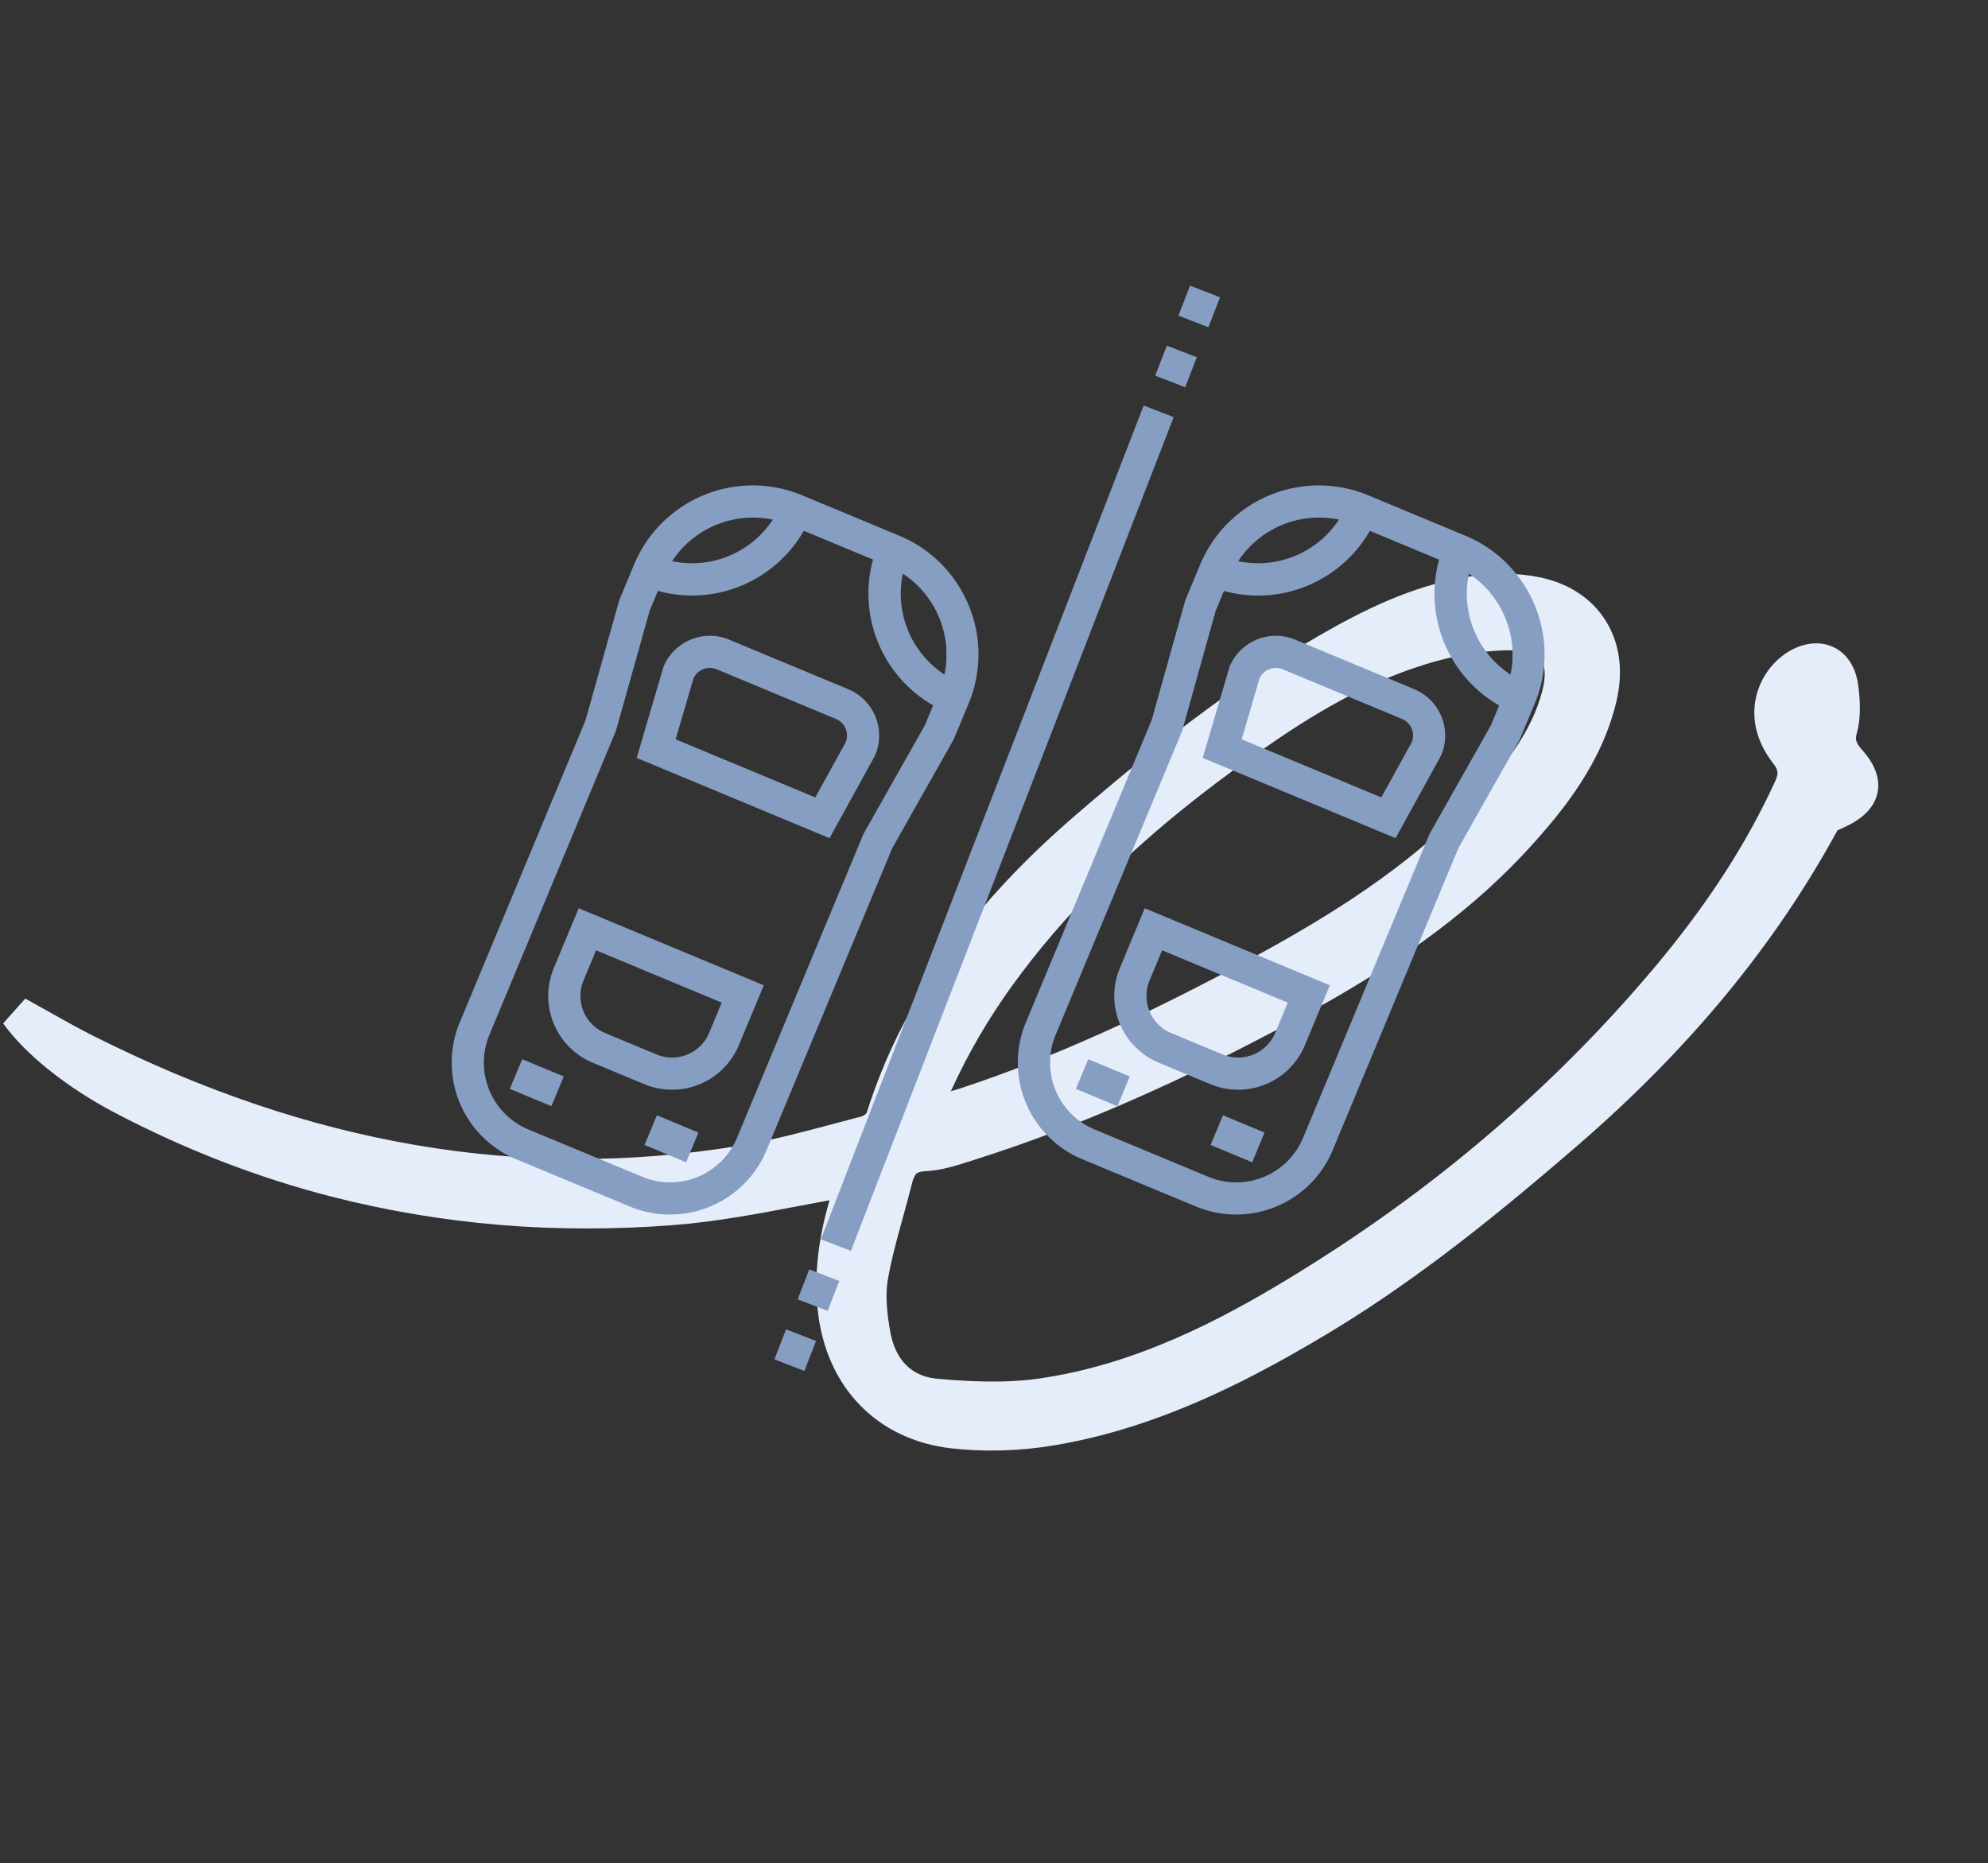 <svg xmlns="http://www.w3.org/2000/svg" width="116.656" height="109.329" viewBox="0 0 116.656 109.329">
  <rect x="0" y="0" width="116.656" height="109.329" fill="#333333" stroke="none"/>
  <g id="parcheggio-colorata" transform="translate(-245.497 -2528.578)">
    <g id="Tracciato_28994" data-name="Tracciato 28994" transform="matrix(-0.799, 0.602, -0.602, -0.799, 360.753, 2577.953)" fill="#e5edfa" fill-rule="evenodd">
      <path d="M 96.837 60.866 C 96.617 60.375 96.409 59.899 96.207 59.44 C 95.791 58.488 95.397 57.589 94.966 56.716 C 88.591 43.817 79.914 34.611 68.438 28.571 C 66.7 27.656 64.829 26.899 63.019 26.166 C 62.533 25.969 62.03 25.765 61.537 25.562 C 61.437 25.521 61.288 25.496 61.139 25.496 C 60.94 25.496 60.808 25.539 60.768 25.568 C 57.871 27.641 54.724 29.181 51.146 30.275 C 47.982 31.242 44.549 31.838 40.648 32.094 C 37.276 32.316 34.51 32.42 31.946 32.42 C 28.722 32.42 25.811 32.254 23.047 31.914 C 20.24 31.568 16.978 31.003 14.066 29.429 C 12.823 28.758 11.757 27.944 10.983 27.075 C 9.906 25.865 9.392 24.486 9.498 23.087 C 9.606 21.643 10.358 20.304 11.67 19.214 C 14.399 16.95 17.625 16.106 20.704 15.532 C 22.98 15.108 25.322 14.902 27.863 14.902 C 30.755 14.902 33.839 15.168 37.571 15.739 C 45.285 16.918 51.609 18.429 57.471 20.495 C 57.544 20.521 57.618 20.547 57.692 20.573 C 58.488 20.851 59.311 21.139 60.023 21.623 C 60.309 21.818 60.559 21.913 60.785 21.913 C 61.054 21.913 61.336 21.782 61.698 21.487 C 62.227 21.057 62.775 20.636 63.304 20.228 C 64.294 19.467 65.318 18.68 66.232 17.824 C 67.029 17.078 67.625 16.016 68.055 15.175 C 68.935 13.456 68.701 11.86 67.396 10.682 C 66.128 9.538 64.432 8.092 62.566 7.06 C 57.416 4.213 51.704 3.329 47.303 2.876 C 44.154 2.552 40.994 2.388 37.911 2.388 C 31.459 2.388 25.06 3.107 18.89 4.525 C 14.168 5.609 10.12 7.085 6.513 9.036 C 5.876 9.38 5.685 9.704 5.694 10.421 C 5.711 11.675 5.321 12.741 4.569 13.503 C 3.876 14.205 2.912 14.607 1.922 14.607 C 0.94 14.607 0.123 14.206 -0.263 13.534 C -0.477 13.161 -0.737 12.365 -0.071 11.222 C 0.296 10.592 0.807 9.799 1.51 9.257 C 1.972 8.9 2.108 8.55 2.049 7.868 C 1.971 6.963 2.139 6.279 2.549 5.833 C 2.896 5.454 3.396 5.262 4.034 5.262 C 4.531 5.262 5.01 5.375 5.36 5.458 C 5.44 5.477 5.534 5.499 5.599 5.512 C 12.597 2.313 20.221 0.475 28.903 -0.107 C 32.963 -0.379 36.059 -0.5 38.942 -0.5 C 41.938 -0.5 44.655 -0.366 47.246 -0.089 C 50.548 0.264 53.229 0.708 55.684 1.31 C 58.691 2.048 61.329 3.019 63.748 4.279 C 65.495 5.189 67.151 6.365 68.536 7.679 C 70.03 9.097 70.933 10.835 71.147 12.706 C 71.356 14.542 70.898 16.459 69.823 18.25 C 68.703 20.113 67.125 21.726 64.865 23.311 C 65.628 23.699 66.403 24.081 67.158 24.453 C 69.376 25.545 71.669 26.675 73.792 28.032 C 76.66 29.867 79.354 31.902 81.798 34.081 C 84.275 36.29 86.578 38.721 88.644 41.306 C 91.398 44.753 93.792 48.608 95.758 52.762 C 97.088 55.572 97.849 58.53 97.793 60.674 L 96.837 60.866 Z M 27.715 18.32 C 25.369 18.32 23.211 18.499 21.118 18.868 C 18.716 19.292 16.209 19.909 14.147 21.543 C 13.578 21.993 12.902 22.695 12.908 23.481 C 12.913 24.077 13.301 24.675 14.062 25.258 C 15.205 26.133 16.604 26.911 18.107 27.509 C 21.037 28.675 24.335 29.314 28.486 29.519 C 30.024 29.595 31.522 29.633 32.94 29.633 C 39.273 29.633 44.812 28.872 49.873 27.307 C 52.5 26.495 54.979 25.409 57.424 23.998 C 56.854 23.751 56.362 23.537 55.853 23.365 C 50.537 21.569 44.654 20.226 37.337 19.138 C 33.581 18.58 30.524 18.32 27.715 18.32 Z" stroke="none"/>
      <path d="M 38.942 -3.814697265625e-06 C 35.607 0 32.271 0.169 28.936 0.392 C 20.87 0.933 13.081 2.624 5.703 6.014 C 5.57 6.075 4.788 5.762 4.034 5.762 C 3.201 5.762 2.403 6.143 2.547 7.825 C 2.611 8.569 2.485 9.136 1.815 9.653 C 1.216 10.115 0.75 10.805 0.361 11.474 C -1.629 14.888 5.259 15.422 5.194 10.428 C 5.183 9.513 5.487 9.023 6.275 8.596 C 10.223 6.461 14.426 5.037 18.778 4.037 C 28.206 1.871 37.748 1.391 47.354 2.379 C 52.728 2.931 58.021 3.976 62.807 6.622 C 64.588 7.606 66.212 8.941 67.731 10.311 C 69.282 11.712 69.44 13.567 68.501 15.403 C 67.988 16.404 67.381 17.433 66.573 18.189 C 65.15 19.521 63.531 20.642 62.013 21.875 C 61.275 22.475 60.621 22.634 59.742 22.037 C 59.02 21.546 58.142 21.262 57.305 20.967 C 50.867 18.698 44.229 17.262 37.495 16.233 C 31.939 15.383 26.374 14.985 20.796 16.024 C 17.62 16.616 14.543 17.48 11.99 19.599 C 9.598 21.585 9.294 24.427 11.356 26.742 C 12.165 27.651 13.226 28.408 14.303 28.989 C 17.037 30.466 20.057 31.042 23.108 31.418 C 28.935 32.135 34.778 31.98 40.615 31.595 C 47.768 31.125 54.533 29.415 60.477 25.161 C 60.768 24.953 61.371 24.952 61.728 25.1 C 64.062 26.064 66.442 26.955 68.671 28.128 C 80.816 34.521 89.394 44.313 95.414 56.494 C 96.061 57.802 96.617 59.155 97.293 60.661 C 97.346 58.644 96.627 55.767 95.306 52.976 C 93.333 48.808 90.952 44.996 88.253 41.618 C 84.111 36.435 79.203 32.086 73.523 28.453 C 70.466 26.499 67.092 25.042 63.903 23.378 C 63.937 23.354 64.159 23.192 64.384 23.036 C 66.37 21.668 68.139 20.082 69.394 17.993 C 71.451 14.567 71.086 10.788 68.191 8.042 C 66.817 6.737 65.2 5.599 63.517 4.723 C 58.418 2.067 52.853 1.013 47.193 0.408 C 44.443 0.115 41.693 -7.62939453125e-06 38.942 -3.814697265625e-06 M 32.94 30.133 C 31.451 30.133 29.957 30.092 28.461 30.018 C 24.857 29.84 21.291 29.314 17.922 27.974 C 16.455 27.39 15.009 26.612 13.758 25.654 C 11.903 24.234 11.99 22.613 13.836 21.151 C 15.938 19.486 18.455 18.83 21.031 18.376 C 26.506 17.41 31.968 17.834 37.41 18.644 C 43.718 19.581 49.957 20.845 56.013 22.892 C 56.807 23.16 57.566 23.527 58.527 23.925 C 55.711 25.642 52.939 26.883 50.021 27.785 C 44.428 29.514 38.714 30.133 32.94 30.133 M 38.942 -1 C 41.956 -1 44.69 -0.865 47.299 -0.586 C 50.624 -0.231 53.326 0.217 55.804 0.825 C 58.849 1.572 61.524 2.557 63.979 3.836 C 65.767 4.767 67.462 5.971 68.88 7.316 C 72.06 10.333 72.585 14.622 70.251 18.508 C 69.21 20.241 67.789 21.761 65.823 23.234 C 66.344 23.495 66.866 23.752 67.379 24.005 C 69.609 25.103 71.915 26.238 74.061 27.611 C 76.952 29.46 79.667 31.511 82.131 33.708 C 84.629 35.936 86.952 38.387 89.034 40.994 C 91.813 44.472 94.227 48.359 96.21 52.549 C 97.572 55.426 98.351 58.469 98.293 60.687 L 96.381 61.071 C 96.16 60.578 95.951 60.101 95.75 59.64 C 95.335 58.694 94.944 57.8 94.518 56.937 C 88.191 44.137 79.585 35.003 68.205 29.013 C 66.489 28.11 64.629 27.357 62.831 26.629 C 62.344 26.432 61.841 26.228 61.346 26.024 C 61.324 26.015 61.243 25.996 61.139 25.996 C 61.081 25.996 61.038 26.002 61.014 26.007 C 58.084 28.096 54.904 29.649 51.292 30.753 C 48.091 31.732 44.62 32.334 40.681 32.593 C 37.297 32.816 34.521 32.92 31.946 32.92 C 28.701 32.92 25.77 32.753 22.986 32.41 C 20.133 32.059 16.814 31.482 13.828 29.869 C 12.535 29.171 11.422 28.32 10.609 27.407 C 9.44 26.094 8.883 24.587 8.999 23.049 C 9.118 21.467 9.932 20.008 11.351 18.83 C 14.175 16.486 17.618 15.599 20.613 15.041 C 22.919 14.611 25.291 14.402 27.863 14.402 C 30.78 14.402 33.889 14.67 37.646 15.244 C 45.393 16.429 51.745 17.947 57.637 20.024 C 57.71 20.049 57.784 20.075 57.858 20.101 C 58.684 20.39 59.538 20.689 60.304 21.21 C 60.44 21.302 60.634 21.413 60.785 21.413 C 60.925 21.413 61.126 21.307 61.382 21.099 C 61.917 20.665 62.467 20.241 63 19.832 C 64.025 19.043 64.994 18.298 65.89 17.459 C 66.631 16.765 67.199 15.753 67.61 14.948 C 68.153 13.887 68.498 12.351 67.061 11.054 C 65.812 9.927 64.146 8.505 62.324 7.498 C 57.254 4.695 51.606 3.821 47.251 3.374 C 44.12 3.052 40.977 2.888 37.911 2.888 C 31.497 2.888 25.135 3.603 19.002 5.012 C 14.325 6.086 10.317 7.546 6.751 9.476 C 6.281 9.73 6.188 9.888 6.194 10.415 C 6.217 12.172 5.517 13.255 4.925 13.854 C 4.139 14.65 3.045 15.107 1.922 15.107 C 0.759 15.107 -0.22 14.612 -0.697 13.783 C -0.965 13.317 -1.296 12.331 -0.503 10.971 C -0.113 10.301 0.433 9.456 1.204 8.861 C 1.506 8.629 1.598 8.459 1.551 7.911 C 1.461 6.861 1.672 6.048 2.18 5.495 C 2.626 5.009 3.25 4.762 4.034 4.762 C 4.589 4.762 5.122 4.888 5.474 4.971 C 5.496 4.976 5.52 4.982 5.543 4.988 C 12.555 1.806 20.189 -0.024 28.87 -0.606 C 32.941 -0.878 36.047 -1 38.942 -1 Z M 56.289 24.061 C 56.088 23.98 55.891 23.906 55.693 23.839 C 50.406 22.052 44.55 20.716 37.263 19.633 C 33.533 19.078 30.499 18.82 27.715 18.82 C 25.398 18.82 23.269 18.997 21.205 19.361 C 18.868 19.773 16.432 20.37 14.457 21.935 C 13.777 22.473 13.405 23.021 13.408 23.477 C 13.413 24.018 13.932 24.528 14.366 24.861 C 15.473 25.708 16.831 26.464 18.292 27.045 C 21.169 28.19 24.416 28.817 28.511 29.019 C 30.04 29.095 31.53 29.133 32.94 29.133 C 39.222 29.133 44.713 28.38 49.725 26.83 C 51.999 26.126 54.162 25.215 56.289 24.061 Z" stroke="none" fill="#e5edfa"/>
    </g>
    <g id="_007-parking" data-name="007-parking" transform="translate(272 2545.342)">
      <g id="Raggruppa_747" data-name="Raggruppa 747" transform="translate(10.858 20.547)">
        <g id="Raggruppa_746" data-name="Raggruppa 746">
          <path id="Tracciato_28985" data-name="Tracciato 28985" d="M99.1,168.945l-6.99-2.909a2.946,2.946,0,0,0-3.852,1.588l-1.575,5.352L98,177.687l2.642-4.8.045-.093A2.95,2.95,0,0,0,99.1,168.945Zm-.138,3.086-1.8,3.263-8.194-3.41,1.048-3.575a1.059,1.059,0,0,1,1.367-.531l6.99,2.909a1.059,1.059,0,0,1,.587,1.344Z" transform="translate(-86.683 -165.809)" fill="#869ec2"/>
        </g>
      </g>
      <g id="Raggruppa_749" data-name="Raggruppa 749" transform="translate(5.664 36.537)">
        <g id="Raggruppa_748" data-name="Raggruppa 748">
          <path id="Tracciato_28986" data-name="Tracciato 28986" d="M47.007,293.464l-1.462,3.514a4.247,4.247,0,0,0,2.289,5.552l3.02,1.257a4.246,4.246,0,0,0,5.552-2.289l1.462-3.514Zm7.657,7.309a2.359,2.359,0,0,1-3.084,1.272l-3.02-1.257a2.359,2.359,0,0,1-1.271-3.084l.737-1.772L55.4,299Z" transform="translate(-45.216 -293.464)" fill="#869ec2"/>
        </g>
      </g>
      <g id="Raggruppa_751" data-name="Raggruppa 751" transform="translate(0 11.72)">
        <g id="Raggruppa_750" data-name="Raggruppa 750">
          <path id="Tracciato_28987" data-name="Tracciato 28987" d="M30.342,102.384c-.072-.175-.152-.345-.236-.512-.071-.142-.146-.282-.225-.418a7.491,7.491,0,0,0-3.618-3.162l-5.692-2.369q-.178-.074-.359-.139l-.043-.014c-.108-.038-.216-.074-.324-.107h0a7.55,7.55,0,0,0-8.806,3.624l-.005.01c-.052.1-.1.195-.149.293l-.026.051q-.082.173-.157.351l-.868,2.086-1.978,7.047L.474,126.86a6.137,6.137,0,0,0,3.308,8.023l6.675,2.777a6.136,6.136,0,0,0,8.023-3.308l7.38-17.735,3.6-6.37.868-2.085A7.5,7.5,0,0,0,30.342,102.384Zm-17.4-2.6q.051-.077.1-.152l.022-.031a5.68,5.68,0,0,1,5.562-2.29l.024,0q.1.017.194.037h.006a5.676,5.676,0,0,1-5.918,2.44Zm14.828,9.632-3.6,6.37-7.424,17.84a4.249,4.249,0,0,1-5.555,2.291L4.507,133.14a4.249,4.249,0,0,1-2.291-5.555l7.424-17.84,1.978-7.047.485-1.166a7.488,7.488,0,0,0,2,.273,7.57,7.57,0,0,0,6.562-3.8l4.061,1.69a7.562,7.562,0,0,0,3.528,8.557Zm1.261-4.1q0,.091,0,.182c0,.024,0,.048,0,.072,0,.083-.011.166-.019.248,0,.008,0,.016,0,.024q-.012.112-.028.224c0,.026-.008.051-.012.077-.009.059-.02.118-.031.177-.005.026-.01.052-.015.078s-.007.029-.01.043a5.678,5.678,0,0,1-2.44-5.918l.022.014q.156.1.3.214l.06.047q.129.1.251.207l.052.045q.137.123.265.255l.058.061q.113.12.22.246l.036.042c.078.1.153.193.225.294l.051.073c.066.1.13.192.19.291l.019.029c.064.107.124.218.182.331l.041.082c.056.115.111.231.16.35.033.079.063.159.092.239l.025.073q.03.087.057.175c.008.026.016.051.024.077q.03.1.056.2l.011.041c.02.082.038.163.055.245,0,.022.008.044.012.065.012.062.022.123.032.185l.012.079c.009.063.017.127.023.19,0,.02,0,.04.007.061q.012.124.018.249c0,.017,0,.034,0,.051,0,.066,0,.133,0,.2C29.027,105.262,29.027,105.288,29.027,105.315Z" transform="translate(0 -95.34)" fill="#869ec2"/>
        </g>
      </g>
      <g id="Raggruppa_753" data-name="Raggruppa 753" transform="translate(44.074 20.547)">
        <g id="Raggruppa_752" data-name="Raggruppa 752">
          <path id="Tracciato_28988" data-name="Tracciato 28988" d="M364.283,168.945l-6.99-2.909a2.946,2.946,0,0,0-3.852,1.588l-1.575,5.352,11.317,4.709,2.642-4.8.045-.093A2.95,2.95,0,0,0,364.283,168.945Zm-.138,3.086-1.8,3.263-8.194-3.41,1.048-3.575a1.059,1.059,0,0,1,1.367-.531l6.99,2.909a1.059,1.059,0,0,1,.587,1.344Z" transform="translate(-351.867 -165.809)" fill="#869ec2"/>
        </g>
      </g>
      <g id="Raggruppa_755" data-name="Raggruppa 755" transform="translate(38.88 36.537)">
        <g id="Raggruppa_754" data-name="Raggruppa 754">
          <path id="Tracciato_28989" data-name="Tracciato 28989" d="M312.191,293.464l-1.462,3.514a4.247,4.247,0,0,0,2.289,5.552l3.02,1.257a4.246,4.246,0,0,0,5.552-2.289l1.462-3.514Zm7.657,7.309a2.359,2.359,0,0,1-3.084,1.272l-3.02-1.257a2.359,2.359,0,0,1-1.271-3.084l.737-1.772L320.585,299Z" transform="translate(-310.4 -293.464)" fill="#869ec2"/>
        </g>
      </g>
      <g id="Raggruppa_757" data-name="Raggruppa 757" transform="translate(33.217 11.72)">
        <g id="Raggruppa_756" data-name="Raggruppa 756">
          <path id="Tracciato_28990" data-name="Tracciato 28990" d="M295.526,102.383c-.072-.175-.152-.345-.236-.512-.071-.142-.146-.282-.225-.418a7.491,7.491,0,0,0-3.618-3.162l-5.692-2.369q-.179-.074-.359-.139l-.043-.014c-.108-.038-.215-.074-.324-.107h0a7.55,7.55,0,0,0-8.805,3.624l-.005.01c-.052.1-.1.195-.149.293l-.026.051q-.082.173-.157.351l-.868,2.086-1.978,7.047-7.38,17.735a6.137,6.137,0,0,0,3.308,8.023l6.675,2.777a6.136,6.136,0,0,0,8.023-3.308l7.38-17.735,3.6-6.37.868-2.085A7.5,7.5,0,0,0,295.526,102.383Zm-17.4-2.6q.051-.077.1-.152l.022-.031a5.68,5.68,0,0,1,5.562-2.29l.024,0q.1.017.194.037h.006a5.676,5.676,0,0,1-5.918,2.44Zm14.828,9.633-3.6,6.37-7.424,17.84a4.249,4.249,0,0,1-5.555,2.291l-6.675-2.777a4.249,4.249,0,0,1-2.291-5.555l7.424-17.84L276.8,102.7l.485-1.166a7.488,7.488,0,0,0,2,.273,7.569,7.569,0,0,0,6.562-3.8l4.061,1.69a7.562,7.562,0,0,0,3.528,8.557Zm1.26-4.1q0,.091,0,.182c0,.024,0,.048,0,.072,0,.083-.01.166-.019.248,0,.008,0,.016,0,.024q-.012.112-.028.224c0,.026-.008.051-.012.077-.009.059-.02.118-.031.177-.005.026-.01.052-.015.078s-.007.029-.01.043a5.678,5.678,0,0,1-2.44-5.918l.022.014q.156.1.3.214l.06.047q.129.1.251.207l.052.045q.137.123.265.255l.058.061q.113.12.22.246l.036.042c.078.1.153.193.225.294l.051.073c.066.1.13.192.19.291l.019.029c.064.107.124.218.182.331l.041.082c.056.115.111.231.16.35.033.079.063.159.092.239l.025.073q.03.087.058.175c.008.026.016.051.024.077q.03.1.056.2l.011.041c.02.082.038.163.055.245,0,.022.008.044.012.065.012.062.022.123.032.185q.006.039.012.079c.009.063.017.127.023.19,0,.02,0,.04.007.061q.012.124.018.249c0,.017,0,.034,0,.051q0,.1,0,.2C294.211,105.261,294.21,105.287,294.21,105.314Z" transform="translate(-265.184 -95.339)" fill="#869ec2"/>
        </g>
      </g>
      <g id="Raggruppa_759" data-name="Raggruppa 759" transform="translate(41.285 3.52)">
        <g id="Raggruppa_758" data-name="Raggruppa 758" transform="translate(0 0)">
          <rect id="Rettangolo_607" data-name="Rettangolo 607" width="1.887" height="1.887" transform="translate(0 1.76) rotate(-68.832)" fill="#869ec2"/>
        </g>
      </g>
      <g id="Raggruppa_761" data-name="Raggruppa 761" transform="translate(42.648 0)">
        <g id="Raggruppa_760" data-name="Raggruppa 760" transform="translate(0)">
          <rect id="Rettangolo_608" data-name="Rettangolo 608" width="1.887" height="1.887" transform="translate(0 1.76) rotate(-68.832)" fill="#869ec2"/>
        </g>
      </g>
      <g id="Raggruppa_763" data-name="Raggruppa 763" transform="translate(18.941 61.249)">
        <g id="Raggruppa_762" data-name="Raggruppa 762" transform="translate(0 0)">
          <rect id="Rettangolo_609" data-name="Rettangolo 609" width="1.887" height="1.887" transform="translate(0 1.76) rotate(-68.832)" fill="#869ec2"/>
        </g>
      </g>
      <g id="Raggruppa_765" data-name="Raggruppa 765" transform="translate(20.304 57.727)">
        <g id="Raggruppa_764" data-name="Raggruppa 764" transform="translate(0 0)">
          <rect id="Rettangolo_610" data-name="Rettangolo 610" width="1.887" height="1.887" transform="translate(0 1.76) rotate(-68.832)" fill="#869ec2"/>
        </g>
      </g>
      <g id="Raggruppa_767" data-name="Raggruppa 767" transform="translate(21.667 7.033)">
        <g id="Raggruppa_766" data-name="Raggruppa 766" transform="translate(0 0)">
          <rect id="Rettangolo_611" data-name="Rettangolo 611" width="52.469" height="1.887" transform="translate(0 48.932) rotate(-68.839)" fill="#869ec2"/>
        </g>
      </g>
      <g id="Raggruppa_769" data-name="Raggruppa 769" transform="translate(3.415 45.395)">
        <g id="Raggruppa_768" data-name="Raggruppa 768" transform="translate(0 0)">
          <rect id="Rettangolo_612" data-name="Rettangolo 612" width="1.887" height="2.642" transform="matrix(0.384, -0.923, 0.923, 0.384, 0, 1.742)" fill="#869ec2"/>
        </g>
      </g>
      <g id="Raggruppa_771" data-name="Raggruppa 771" transform="translate(11.318 48.686)">
        <g id="Raggruppa_770" data-name="Raggruppa 770" transform="translate(0 0)">
          <rect id="Rettangolo_613" data-name="Rettangolo 613" width="1.887" height="2.642" transform="translate(0 1.743) rotate(-67.407)" fill="#869ec2"/>
        </g>
      </g>
      <g id="Raggruppa_773" data-name="Raggruppa 773" transform="translate(36.629 45.395)">
        <g id="Raggruppa_772" data-name="Raggruppa 772" transform="translate(0 0)">
          <rect id="Rettangolo_614" data-name="Rettangolo 614" width="1.887" height="2.642" transform="matrix(0.384, -0.923, 0.923, 0.384, 0, 1.742)" fill="#869ec2"/>
        </g>
      </g>
      <g id="Raggruppa_775" data-name="Raggruppa 775" transform="translate(44.536 48.686)">
        <g id="Raggruppa_774" data-name="Raggruppa 774" transform="translate(0 0)">
          <rect id="Rettangolo_615" data-name="Rettangolo 615" width="1.887" height="2.642" transform="translate(0 1.743) rotate(-67.407)" fill="#869ec2"/>
        </g>
      </g>
    </g>
  </g>
</svg>
